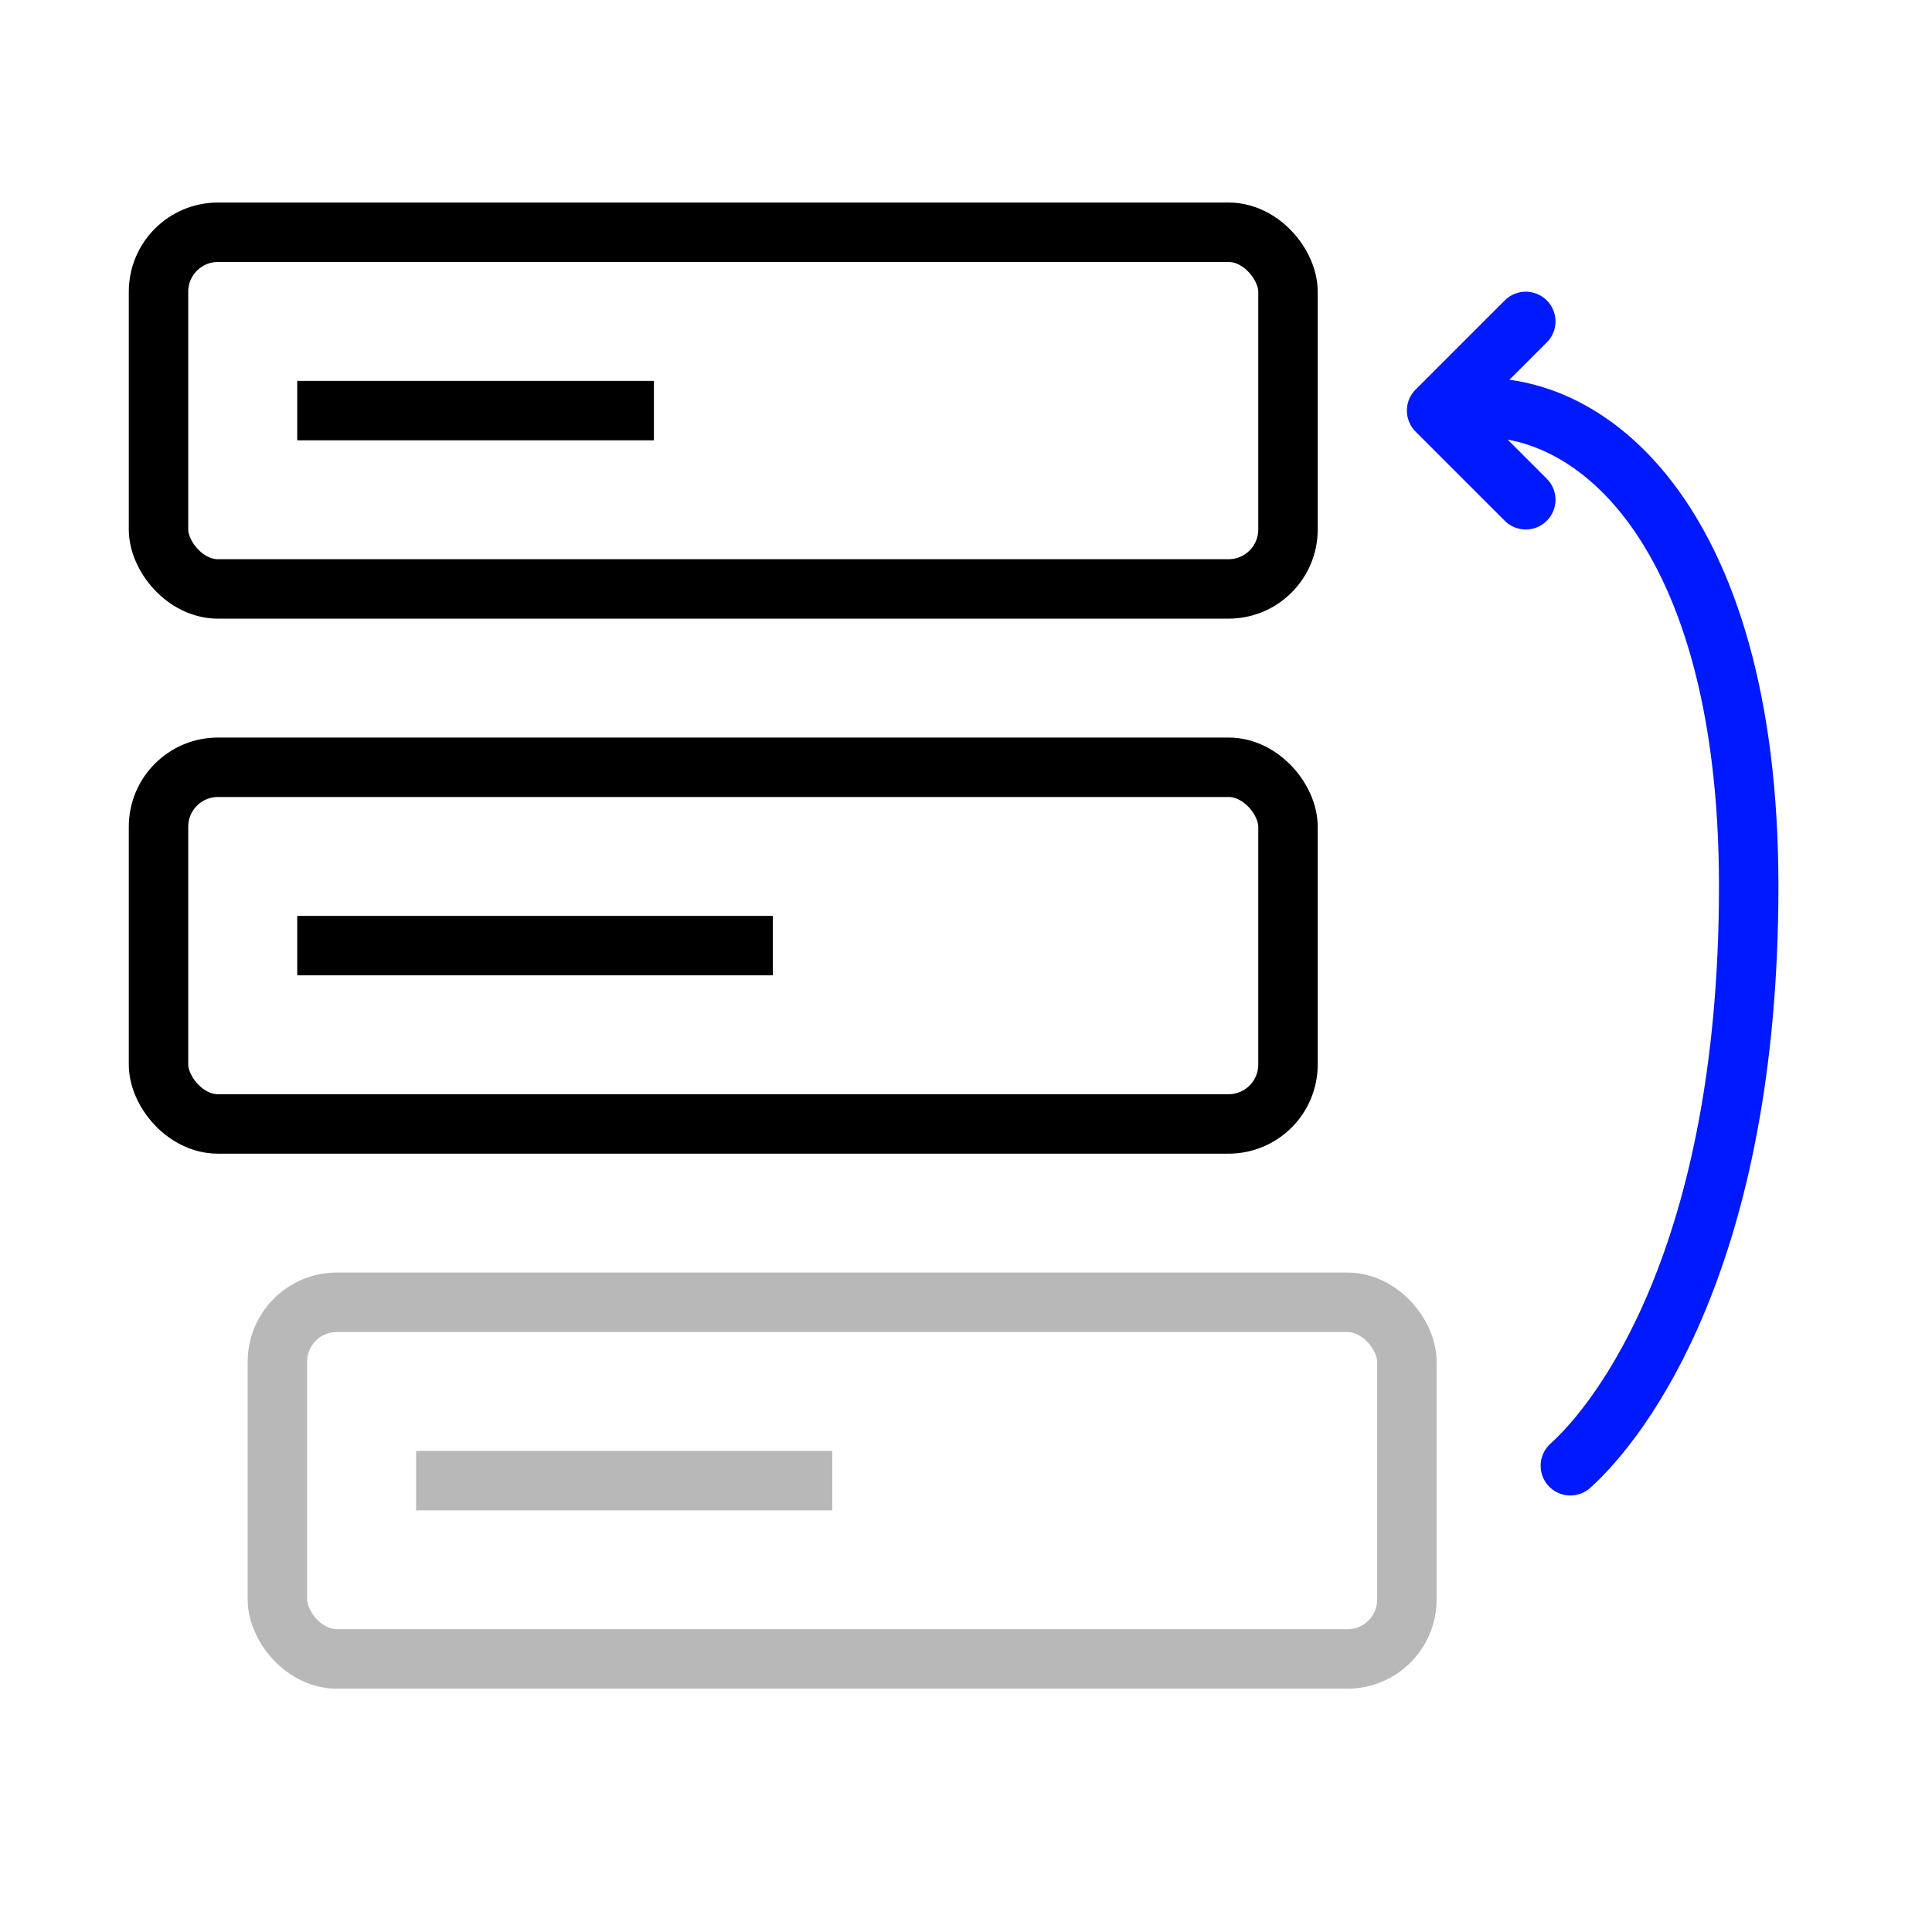 <svg width="65" height="65" viewBox="0 0 65 65" fill="none" xmlns="http://www.w3.org/2000/svg">
<rect x="5.333" y="7.814" width="38" height="12" rx="2" stroke="black" stroke-width="2"/>
<rect x="5.333" y="25.814" width="38" height="12" rx="2" stroke="black" stroke-width="2"/>
<rect x="9.333" y="43.814" width="38" height="12" rx="2" stroke="#B8B8B8" stroke-width="2"/>
<path d="M51.333 10.814L48.333 13.814L51.333 16.814" stroke="#0019FF" stroke-width="2" stroke-linecap="round" stroke-linejoin="round"/>
<path d="M48.833 13.814C53.166 12.98 58.833 17.314 58.833 29.814C58.833 42.314 54.5 47.814 52.833 49.314" stroke="#0019FF" stroke-width="2" stroke-linecap="round" stroke-linejoin="round"/>
<rect x="10" y="12.814" width="12" height="2" fill="black"/>
<rect x="14" y="48.814" width="14" height="2" fill="#B8B8B8"/>
<rect x="10" y="30.814" width="16" height="2" fill="black"/>
</svg>
